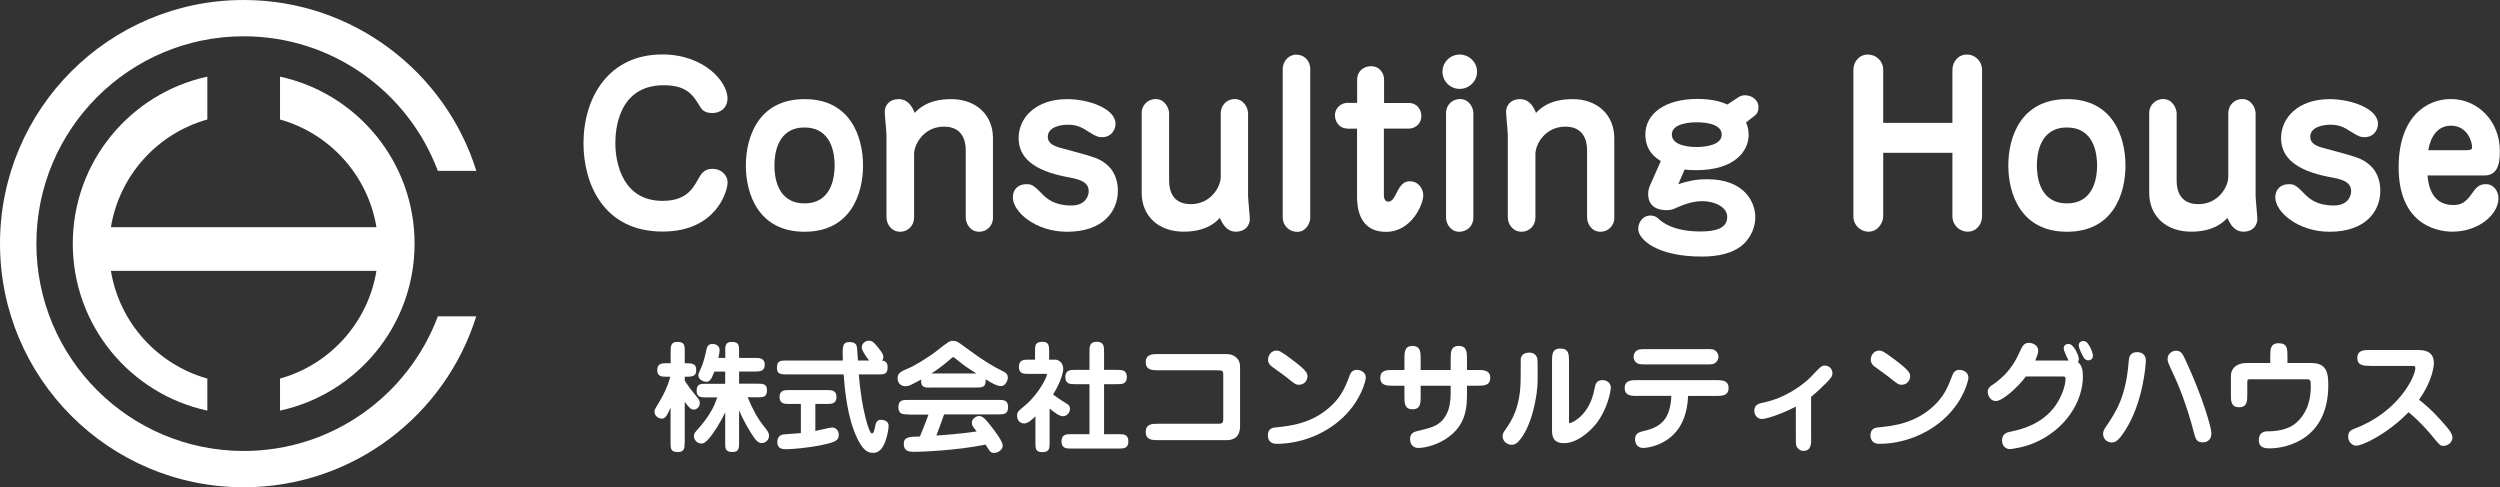 <?xml version="1.0" encoding="utf-8"?>
<!-- Generator: Adobe Illustrator 24.0.3, SVG Export Plug-In . SVG Version: 6.00 Build 0)  -->
<svg version="1.1" id="レイヤー_1" xmlns="http://www.w3.org/2000/svg" xmlns:xlink="http://www.w3.org/1999/xlink" x="0px"
	 y="0px" viewBox="0 0 259 50.49" style="enable-background:new 0 0 259 50.49;" xml:space="preserve">
<rect x="0" y="0" width="259" height="50.49" fill="#333333" stroke="none"/>
<style type="text/css">
	.st0{fill:#FFFFFF;}
</style>
<g>
	<g>
		<g>
			<path class="st0" d="M29.01,7.94v4.44c5.16,1.45,9.11,5.79,9.99,11.16H11.49c0.88-5.38,4.83-9.72,9.99-11.16V7.94
				c-7.97,1.73-13.94,8.82-13.94,17.3c0,8.49,5.97,15.58,13.94,17.3v-3.32c-5.16-1.45-9.11-5.79-9.99-11.16H39
				c-0.88,5.38-4.83,9.72-9.99,11.16v3.32c7.97-1.73,13.94-8.82,13.94-17.3C42.95,16.76,36.98,9.67,29.01,7.94z"/>
		</g>
		<g>
			<path class="st0" d="M45.36,32.78c-3.05,8.14-10.9,13.94-20.11,13.94c-11.86,0-21.48-9.62-21.48-21.48
				c0-11.86,9.62-21.48,21.48-21.48c9.21,0,17.06,5.8,20.11,13.94h3.99C46.14,7.45,36.56,0,25.24,0C11.3,0,0,11.3,0,25.24
				c0,13.94,11.3,25.24,25.24,25.24c11.32,0,20.89-7.45,24.1-17.71H45.36z"/>
		</g>
	</g>
	<g>
		<path class="st0" d="M70.93,45.83c0,0.54,0,1-0.69,1c-0.77,0-0.77-0.36-0.77-1v-3.61c-0.42,1.04-0.65,1.15-0.91,1.15
			c-0.34,0-0.75-0.27-0.75-0.72c0-0.19,0-0.2,0.44-0.92c0.54-0.9,0.92-1.7,1.2-2.7h-0.36c-0.5,0-1,0-1-0.7c0-0.69,0.5-0.7,1-0.7
			h0.39v-1.2c0-0.54,0-1.01,0.69-1.01c0.77,0,0.77,0.37,0.77,1.01v1.2c0.74,0,1.19,0.01,1.19,0.71c0,0.69-0.45,0.69-1.19,0.69v0.42
			c0.41,0.62,0.74,1.06,1.16,1.56c0.27,0.32,0.4,0.47,0.4,0.75c0,0.4-0.32,0.67-0.62,0.67c-0.3,0-0.5-0.2-0.94-0.8V45.83z
			 M75.13,36.43c0-0.54,0-1.01,0.67-1.01c0.77,0,0.77,0.37,0.77,1.01v0.65h1.66c0.42,0,1,0,1,0.71c0,0.7-0.57,0.7-1,0.7h-1.66v1.26
			h1.89c0.52,0,1,0,1,0.66c0,0.75-0.4,0.75-1,0.75h-1c0.45,1.1,0.99,2.17,1.74,3.08c0.4,0.49,0.47,0.66,0.47,0.92
			c0,0.42-0.37,0.74-0.75,0.74c-0.34,0-0.57-0.26-0.76-0.51c-0.5-0.69-1.22-1.97-1.59-2.88v3.32c0,0.54,0,1-0.67,1
			c-0.77,0-0.77-0.37-0.77-1v-3.12c-0.51,1.1-1.2,2.15-1.62,2.65c-0.39,0.45-0.57,0.59-0.86,0.59c-0.42,0-0.76-0.39-0.76-0.75
			c0-0.29,0.09-0.39,0.6-0.96c0.59-0.67,1.17-1.51,1.52-2.3c0.05-0.11,0.26-0.66,0.3-0.77h-1.14c-0.52,0-1,0-1-0.66
			c0-0.75,0.4-0.75,1-0.75h1.96v-1.26h-1.12c-0.32,0.85-0.5,1.05-0.85,1.05c-0.37,0-0.81-0.29-0.81-0.65c0-0.17,0.05-0.29,0.2-0.59
			c0.34-0.71,0.5-1.45,0.65-2.14c0.05-0.24,0.19-0.54,0.61-0.54c0.32,0,0.74,0.16,0.74,0.64c0,0.2-0.07,0.56-0.12,0.81h0.71V36.43z"
			/>
		<path class="st0" d="M88.97,38.79c0.29,3.63,1.07,6.12,1.35,6.12c0.19,0,0.26-0.29,0.36-0.81c0.04-0.17,0.11-0.61,0.59-0.61
			c0.25,0,0.79,0.1,0.79,0.62c0,0.19-0.06,0.75-0.27,1.41c-0.21,0.65-0.56,1.4-1.34,1.4c-0.7,0-1.14-0.49-1.64-1.51
			c-1.05-2.17-1.29-5.08-1.41-6.62H81.5c-0.54,0-1.01,0-1.01-0.67c0-0.77,0.39-0.77,1.01-0.77h5.82c-0.06-1.49-0.04-1.91,0.7-1.91
			c0.26,0,0.6,0.05,0.72,0.37c0.06,0.15,0.11,1.01,0.14,1.54h1.16c-0.3-0.4-0.76-1.02-0.76-1.36c0-0.4,0.36-0.69,0.72-0.69
			c0.39,0,0.57,0.21,0.96,0.69c0.49,0.6,0.56,0.79,0.56,1c0,0.21-0.09,0.3-0.15,0.36c0.49,0.05,0.59,0.37,0.59,0.67
			c0,0.77-0.36,0.77-1,0.77H88.97z M84.46,44.65c0.27-0.05,1.5-0.36,1.75-0.36c0.37,0,0.69,0.31,0.69,0.74c0,0.6-0.34,0.77-1.7,1.06
			c-1.62,0.34-3.25,0.45-3.77,0.45c-0.32,0-0.9-0.01-0.9-0.74c0-0.36,0.17-0.72,0.6-0.79c0.29-0.04,1.57-0.11,1.84-0.14v-3.02h-1.21
			c-0.44,0-1,0-1-0.72s0.56-0.72,1-0.72h3.9c0.45,0,1,0,1,0.72s-0.55,0.72-1,0.72h-1.19V44.65z"/>
		<path class="st0" d="M96.42,40.16c-0.6,0-1.05,0-0.99-0.84c-1.14,0.61-1.26,0.69-1.65,0.69c-0.32,0-0.79-0.2-0.79-0.84
			c0-0.47,0.24-0.66,1.2-1.05c0.5-0.2,2.01-1.1,2.88-1.79c1.16-0.91,1.3-1.02,1.65-1.02c0.37,0,0.49,0.07,1.46,0.8
			c1.92,1.42,2.72,1.84,3.81,2.4c0.16,0.09,0.42,0.21,0.42,0.62c0,0.29-0.26,0.87-0.69,0.87c-0.47,0-1.07-0.37-1.61-0.71
			c0.07,0.86-0.4,0.86-1,0.86H96.42z M94.07,42.93c-0.5,0-1,0-1-0.75c0-0.75,0.5-0.75,1-0.75h9.37c0.49,0,1,0,1,0.74
			c0,0.76-0.49,0.76-1,0.76h-5.63c-0.35,1.01-0.75,2.05-0.8,2.19c0.94-0.06,2.4-0.17,4.17-0.42c-0.06-0.09-0.34-0.45-0.39-0.52
			c-0.07-0.11-0.11-0.27-0.11-0.39c0-0.37,0.4-0.69,0.77-0.69c0.39,0,0.71,0.4,1.24,1.07c0.37,0.49,1.19,1.52,1.19,2.01
			c0,0.42-0.5,0.74-0.87,0.74c-0.37,0-0.42-0.07-0.9-0.86c-3.06,0.62-6.72,0.75-7.41,0.75c-0.39,0-1.07,0-1.07-0.82
			c0-0.72,0.55-0.75,1.67-0.77c0.44-1.02,0.85-2.16,0.89-2.27H94.07z M101.18,38.7c-1.12-0.7-1.19-0.74-2.2-1.56
			C98.92,37.09,98.82,37,98.76,37c-0.04,0-0.07,0-0.26,0.17c-0.89,0.79-1.64,1.29-2.01,1.52H101.18z"/>
		<path class="st0" d="M107.27,43.13c-0.3,0.29-0.77,0.74-1.16,0.74c-0.46,0-0.74-0.35-0.74-0.8c0-0.39,0.09-0.46,0.85-1.09
			c1.39-1.16,2.24-2.93,2.24-3.15c0-0.1-0.01-0.1-0.21-0.1h-1.69c-0.52,0-1,0-1-0.72c0-0.75,0.54-0.75,1-0.75h0.67v-0.84
			c0-0.64,0-1.01,0.79-1.01c0.67,0,0.67,0.47,0.67,1.01v0.84h0.62c0.37,0,0.84,0.32,0.84,0.95c0,0.35-0.22,1.31-1.05,2.66
			c0.26,0.2,0.7,0.52,1.4,0.94c0.15,0.09,0.35,0.21,0.35,0.56c0,0.39-0.34,0.75-0.72,0.75c-0.36,0-0.79-0.3-1.39-0.8v3.52
			c0,0.6,0,1-0.76,1c-0.71,0-0.71-0.39-0.71-1V43.13z M112.87,44.98V39.8h-1.5c-0.47,0-1,0-1-0.74c0-0.72,0.51-0.74,1-0.74h1.5v-1.9
			c0-0.5,0-1.01,0.75-1.01c0.76,0,0.76,0.52,0.76,1.01v1.9h1.36c0.47,0,1,0.01,1,0.74c0,0.74-0.52,0.74-1,0.74h-1.36v5.18h1.52
			c0.47,0,1,0,1,0.75c0,0.74-0.52,0.74-1,0.74h-4.93c-0.46,0-1,0-1-0.74c0-0.75,0.54-0.75,1-0.75H112.87z"/>
		<path class="st0" d="M126.74,36.68c0.56,0,0.82,0,1.21,0.26c0.49,0.32,0.52,0.85,0.52,1.04v6.17c0,1.45-1.09,1.45-1.47,1.45h-6.96
			c-0.66,0-1.34,0-1.34-0.85s0.67-0.85,1.34-0.85h6.14c0.52,0,0.55-0.11,0.55-0.6v-4.37c0-0.52,0-0.57-0.75-0.57h-5.94
			c-0.65,0-1.34,0-1.34-0.84c0-0.84,0.69-0.84,1.34-0.84H126.74z"/>
		<path class="st0" d="M131.35,45.09c0-0.74,0.59-0.79,0.8-0.81c1.52-0.15,3.81-0.39,5.79-2.26c1.14-1.07,1.52-2.16,1.9-3.16
			c0.11-0.32,0.35-0.54,0.71-0.54c0.46,0,0.95,0.27,0.95,0.81c0,0.24-0.45,2.29-2.35,4.1c-1.94,1.85-4.55,2.75-6.89,2.75
			C131.57,45.98,131.35,45.55,131.35,45.09z M134.58,39.86c-0.35,0-0.45-0.09-1.42-0.87c-0.22-0.17-1.2-0.87-1.4-1.02
			c-0.32-0.24-0.39-0.5-0.39-0.69c0-0.52,0.37-0.96,0.86-0.96c0.27,0,0.4,0.01,1.67,0.97c1.55,1.16,1.55,1.41,1.55,1.72
			C135.46,39.27,135.23,39.86,134.58,39.86z"/>
		<path class="st0" d="M150.29,37.16c0-0.65,0-1.32,0.84-1.32s0.85,0.67,0.85,1.32v1.17h1.07c0.64,0,1.34,0,1.34,0.82
			c0,0.81-0.7,0.81-1.34,0.81h-1.07v0.65c0,1.52-0.01,3.47-2.25,4.9c-1.21,0.76-2.42,0.9-2.76,0.9c-0.57,0-0.89-0.36-0.89-0.94
			c0-0.55,0.41-0.74,0.7-0.8c1.56-0.37,2.37-0.55,3-1.61c0.35-0.59,0.51-1.36,0.51-2.41v-0.69h-3.11v1.12c0,0.65,0,1.32-0.84,1.32
			c-0.84,0-0.84-0.67-0.84-1.32v-1.12h-1.16c-0.64,0-1.34,0-1.34-0.82c0-0.81,0.7-0.81,1.34-0.81h1.16v-1.17
			c0-0.65,0-1.32,0.84-1.32c0.84,0,0.84,0.67,0.84,1.32v1.17h3.11V37.16z"/>
		<path class="st0" d="M157.31,45.74c-0.15,0.16-0.36,0.34-0.7,0.34c-0.46,0-0.94-0.35-0.94-0.89c0-0.25,0.11-0.44,0.31-0.71
			c0.61-0.87,1.56-2.29,1.56-5.31c0-0.67,0-1.89,0.01-2c0.04-0.27,0.25-0.64,0.87-0.64c0.42,0,0.71,0.19,0.84,0.57
			c0.05,0.14,0.04,1.94,0.04,2.2C159.31,41,158.68,44.28,157.31,45.74z M162.55,43.53c0,0.29,0,0.31,0.09,0.31
			c0.06,0,1.57-0.5,2.3-2.6c0.12-0.35,0.12-0.36,0.31-1.22c0.05-0.2,0.16-0.64,0.76-0.64c0.57,0,0.87,0.39,0.87,0.77
			c0,0.32-0.31,2.25-1.57,3.81c-0.7,0.86-1.99,1.95-3.26,1.95c-1.26,0-1.26-0.84-1.26-1.5v-6.96c0-0.67,0-1.34,0.85-1.34
			c0.91,0,0.91,0.61,0.91,1.34V43.53z"/>
		<path class="st0" d="M169.66,41.02c-0.64,0-1.34,0-1.34-0.82c0-0.82,0.7-0.82,1.34-0.82h8.08c0.64,0,1.34,0,1.34,0.82
			c0,0.82-0.7,0.82-1.34,0.82h-2.85c-0.08,1.85-0.65,3.16-1.55,4.03c-1.36,1.32-3.06,1.36-3.1,1.36c-0.45,0-0.85-0.3-0.85-0.89
			c0-0.65,0.42-0.76,1.07-0.91c1.65-0.4,2.59-1.25,2.69-3.6H169.66z M176.69,36.16c0.5,0,0.66,0.01,0.84,0.06
			c0.17,0.06,0.5,0.31,0.5,0.74c0,0.32-0.19,0.55-0.37,0.67c-0.17,0.12-0.41,0.12-0.96,0.12h-6.14c-0.55,0-0.77-0.01-0.95-0.12
			c-0.34-0.22-0.37-0.52-0.37-0.67c0-0.31,0.18-0.55,0.36-0.67c0.19-0.11,0.42-0.12,0.96-0.12H176.69z"/>
		<path class="st0" d="M187.64,45.39c0,0.6,0,1.32-0.8,1.32c-0.21,0-0.39-0.07-0.55-0.24c-0.24-0.24-0.24-0.41-0.24-1.09v-3.26
			c-1.84,0.96-3.23,1.29-3.5,1.29c-0.41,0-0.8-0.32-0.8-0.86c0-0.64,0.45-0.74,1.01-0.86c2.22-0.47,4.08-1.84,4.88-2.68
			c0.94-1,1.07-1.14,1.41-1.14c0.47,0,0.79,0.37,0.79,0.8c0,0.29-0.15,0.51-0.64,1c-0.39,0.4-1.11,1.07-1.57,1.44V45.39z"/>
		<path class="st0" d="M193.78,45.09c0-0.74,0.59-0.79,0.8-0.81c1.52-0.15,3.81-0.39,5.79-2.26c1.14-1.07,1.52-2.16,1.9-3.16
			c0.11-0.32,0.35-0.54,0.71-0.54c0.46,0,0.95,0.27,0.95,0.81c0,0.24-0.45,2.29-2.35,4.1c-1.94,1.85-4.55,2.75-6.89,2.75
			C194.01,45.98,193.78,45.55,193.78,45.09z M197.02,39.86c-0.35,0-0.45-0.09-1.42-0.87c-0.22-0.17-1.2-0.87-1.4-1.02
			c-0.32-0.24-0.39-0.5-0.39-0.69c0-0.52,0.37-0.96,0.86-0.96c0.27,0,0.4,0.01,1.67,0.97c1.55,1.16,1.55,1.41,1.55,1.72
			C197.89,39.27,197.67,39.86,197.02,39.86z"/>
		<path class="st0" d="M214.31,37.35c-0.12-0.22-0.51-1-0.51-1.25c0-0.36,0.3-0.47,0.5-0.47c0.57,0,1.07,1.27,1.07,1.54
			c0,0.12-0.03,0.24-0.1,0.34c0.42,0.32,0.52,0.89,0.52,1.46c0,2.7-1.86,5.58-5.09,6.94c-1.11,0.46-2.37,0.62-2.47,0.62
			c-0.4,0-0.82-0.31-0.82-0.9c0-0.74,0.6-0.85,0.85-0.9c1.52-0.3,3.47-0.96,4.72-2.76c0.64-0.91,1.01-2.11,1.01-2.68
			c0-0.29-0.12-0.29-0.44-0.29h-3.67c-0.74,1.02-2.39,2.55-3.11,2.55c-0.54,0-0.84-0.55-0.84-0.95c0-0.4,0.27-0.59,0.51-0.74
			c1.06-0.71,2.06-1.75,2.72-3.23c0.35-0.77,0.5-1.11,1.04-1.11c0.32,0,0.96,0.2,0.96,0.81c0,0.36-0.24,0.85-0.31,1.02H214.31z
			 M216.29,35.58c0.36,0.46,0.54,1.09,0.54,1.29c0,0.22-0.16,0.46-0.49,0.46c-0.22,0-0.36-0.12-0.47-0.3
			c-0.18-0.3-0.51-0.96-0.51-1.25c0-0.36,0.32-0.45,0.45-0.45C215.99,35.33,216.12,35.36,216.29,35.58z"/>
		<path class="st0" d="M220.13,44.65c-0.67,1.02-0.97,1.19-1.36,1.19c-0.37,0-0.89-0.27-0.89-0.9c0-0.26,0.11-0.45,0.3-0.74
			c1.02-1.51,2.07-3.07,2.35-6.73c0.03-0.36,0.08-0.99,0.87-0.99c0.62,0,0.91,0.39,0.91,0.85C222.32,37.7,222.03,41.75,220.13,44.65
			z M228.2,45.83c-0.65,0-0.75-0.42-0.89-0.94c-0.8-3.1-1.75-5.28-1.99-5.78c-0.76-1.61-0.76-1.71-0.76-1.92
			c0-0.59,0.55-0.86,0.87-0.86c0.54,0,0.69,0.32,1.05,1.11c1.77,3.82,2.62,6.91,2.62,7.42C229.11,45.8,228.35,45.83,228.2,45.83z"/>
		<path class="st0" d="M239.45,37.61c1.61,0,1.76,1.04,1.76,2.3c0,5.46-4.12,6.54-6.09,6.54c-0.34,0-1.11,0-1.11-0.87
			c0-0.71,0.51-0.89,0.82-0.89c1.61,0,2.51-0.42,3-0.84c0.47-0.4,1.57-1.46,1.57-3.82c0-0.74-0.06-0.74-0.56-0.74h-5.63
			c-0.39,0-0.39,0.01-0.39,0.45v1.11c0,0.66,0,1.34-0.85,1.34c-0.85,0-0.85-0.67-0.85-1.34v-1.87c0-0.87,0.65-1.37,1.61-1.37h2.47
			V36.9c0-0.67,0-1.34,0.86-1.34c0.92,0,0.92,0.59,0.92,1.34v0.71H239.45z"/>
		<path class="st0" d="M245.56,37.9c-0.64,0-1.34,0-1.34-0.82c0-0.82,0.7-0.82,1.34-0.82h4.97c0.99,0,1.62,0.36,1.62,1.37
			c0,0.27-0.12,1.77-1.54,3.78c0.71,0.56,1.24,1,2.24,2.1c1.1,1.2,1.22,1.52,1.22,1.84c0,0.47-0.47,0.84-0.91,0.84
			c-0.35,0-0.37-0.03-1.19-1.02c-0.15-0.19-1.06-1.31-2.44-2.47c-2.21,2.27-4.77,3.47-5.42,3.47c-0.41,0-0.84-0.37-0.84-0.94
			c0-0.56,0.36-0.71,0.7-0.84c4.51-1.7,6.26-5.39,6.26-6.26c0-0.22-0.1-0.22-0.4-0.22H245.56z"/>
	</g>
	<g>
		<path class="st0" d="M75.37,10.17c0,0.98-0.69,1.54-1.58,1.54c-0.87,0-1.11-0.42-1.27-0.67c-0.71-1.18-1.36-2.21-3.76-2.21
			c-4.81,0-5.01,4.83-5.01,6.01c0,2.14,0.82,5.97,4.88,5.97c2.25,0,3.03-1.05,3.61-2.09c0.38-0.69,0.67-1.23,1.58-1.23
			c0.91,0,1.56,0.67,1.56,1.4c0,0.94-1.2,5.1-6.73,5.1c-6.19,0-8.2-5.06-8.2-9.13c0-4.77,2.61-9.22,8.17-9.22
			C72.99,5.65,75.37,8.5,75.37,10.17z"/>
		<path class="st0" d="M89.41,17.15c0,2.92-1.27,6.86-6.06,6.86c-4.79,0-6.08-3.94-6.08-6.86c0-2.94,1.29-6.88,6.08-6.88
			C88.14,10.26,89.41,14.23,89.41,17.15z M80.23,17.15c0,1.11,0.25,3.92,3.12,3.92c2.85,0,3.12-2.81,3.12-3.92
			c0-1.14-0.27-3.94-3.12-3.94C80.5,13.2,80.23,16.01,80.23,17.15z"/>
		<path class="st0" d="M102.88,22.54c0,0.85-0.65,1.47-1.43,1.47c-0.96,0-1.4-0.87-1.4-1.49v-6.97c0-1.02-0.38-2.43-2.25-2.43
			c-2.09,0-3.1,1.83-3.1,2.83v6.59c0,0.85-0.65,1.47-1.43,1.47c-0.91,0-1.43-0.78-1.43-1.49v-8.49c0-0.4-0.18-2.09-0.18-2.45
			c0-0.65,0.47-1.31,1.43-1.31c1,0,1.43,0.82,1.67,1.43c0.36-0.38,1.34-1.43,3.79-1.43c2.58,0,4.32,1.65,4.32,4.03V22.54z"/>
		<path class="st0" d="M104.93,20.44c0-0.82,0.56-1.36,1.4-1.36c0.45,0,0.69,0.04,1.47,0.85c0.69,0.73,1.49,1.36,3.19,1.36
			c1.54,0,1.8-1.09,1.8-1.47c0-1.07-1.11-1.27-2.29-1.49c-3.56-0.69-4.97-2.09-4.97-4.03c0-2.09,1.76-4.03,5.03-4.03
			c2.23,0,5.01,0.98,5.01,2.56c0,0.56-0.4,1.38-1.38,1.38c-0.36,0-0.6-0.04-1.36-0.53c-0.8-0.53-1.31-0.76-2.23-0.76
			c-0.62,0-2.05,0.2-2.05,1.25c0,0.6,0.49,0.94,1.36,1.16c3.56,0.96,3.94,1.05,4.74,1.71c1.05,0.87,1.16,2.12,1.16,2.74
			c0,2.05-1.47,4.23-5.26,4.23C107.29,24.01,104.93,21.96,104.93,20.44z"/>
		<path class="st0" d="M118.27,11.73c0-0.85,0.67-1.47,1.45-1.47c0.98,0,1.4,0.98,1.4,1.49v6.97c0,1.02,0.36,2.43,2.25,2.43
			c2.07,0,3.1-1.8,3.1-2.83v-6.59c0-0.82,0.62-1.47,1.45-1.47c0.91,0,1.38,0.89,1.38,1.49v8.49c0,0.4,0.18,2.09,0.18,2.45
			c0,0.65-0.45,1.31-1.43,1.31c-0.98,0-1.4-0.82-1.67-1.43c-0.36,0.38-1.34,1.43-3.76,1.43c-2.61,0-4.34-1.63-4.34-4.01V11.73z"/>
		<path class="st0" d="M132.89,7.15c0-0.78,0.6-1.49,1.4-1.49c0.85,0,1.45,0.67,1.45,1.45v15.46c0,0.53-0.42,1.45-1.36,1.45
			c-0.82,0-1.49-0.65-1.49-1.49V7.15z"/>
		<path class="st0" d="M139.55,13.31c-0.78,0-1.25-0.69-1.25-1.36c0-0.82,0.71-1.29,1.25-1.29h1.05V8.24c0-0.87,0.69-1.38,1.43-1.38
			c0.94,0,1.36,0.78,1.36,1.36v2.45H146c0.73,0,1.25,0.62,1.25,1.34c0,0.94-0.78,1.31-1.25,1.31h-2.63v6.88
			c0,0.27,0.07,0.69,0.45,0.69c0.31,0,0.56-0.25,0.87-0.91c0.47-1,0.89-1.2,1.36-1.2c0.94,0,1.4,0.82,1.4,1.45
			c0,0.96-1.23,3.79-3.85,3.79c-2.92,0-3.01-2.74-3.01-3.7v-6.99H139.55z"/>
		<path class="st0" d="M153.02,7.43c0,0.98-0.8,1.78-1.8,1.78c-1,0-1.78-0.82-1.78-1.78c0-1,0.82-1.78,1.78-1.78
			C152.17,5.65,153.02,6.41,153.02,7.43z M152.64,22.56c0,0.87-0.67,1.45-1.47,1.45c-0.89,0-1.36-0.85-1.36-1.45V11.73
			c0-0.89,0.67-1.47,1.45-1.47c0.91,0,1.38,0.85,1.38,1.47V22.56z"/>
		<path class="st0" d="M167.25,22.54c0,0.85-0.65,1.47-1.43,1.47c-0.96,0-1.4-0.87-1.4-1.49v-6.97c0-1.02-0.38-2.43-2.25-2.43
			c-2.09,0-3.1,1.83-3.1,2.83v6.59c0,0.85-0.65,1.47-1.43,1.47c-0.91,0-1.43-0.78-1.43-1.49v-8.49c0-0.4-0.18-2.09-0.18-2.45
			c0-0.65,0.47-1.31,1.43-1.31c1,0,1.43,0.82,1.67,1.43c0.36-0.38,1.34-1.43,3.79-1.43c2.58,0,4.32,1.65,4.32,4.03V22.54z"/>
		<path class="st0" d="M173.87,19.08c0.96-0.29,1.67-0.51,3.01-0.51c3.83,0,4.97,2.36,4.97,3.94c0,0.96-0.4,1.94-1.11,2.67
			c-1.14,1.14-2.9,1.4-4.45,1.4c-4.63,0-6.57-1.78-6.57-2.87c0-0.65,0.45-1.38,1.27-1.38c0.36,0,0.58,0.11,0.8,0.31
			c0.4,0.38,1.56,1.34,4.37,1.34c1.47,0,2.78-0.27,2.78-1.51c0-1.02-1.29-1.63-2.58-1.63c-1.02,0-2,0.38-2.49,0.6
			c-0.62,0.29-0.78,0.33-1.25,0.33c-0.31,0-1.87-0.02-1.87-1.67c0-0.47,0.11-0.71,0.31-1.16l1-2.25c-0.56-0.36-1.6-1.07-1.6-2.76
			c0-2.14,2.03-3.68,5.37-3.68c1.78,0,2.67,0.38,3.12,0.58l1.16-0.76c0.22-0.16,0.47-0.2,0.69-0.2c0.82,0,1.38,0.62,1.38,1.18
			c0,0.49-0.13,0.73-0.4,0.94l-0.89,0.69c0.11,0.27,0.27,0.67,0.27,1.27c0,1.76-1.51,3.68-5.43,3.68c-0.53,0-0.87-0.02-1.2-0.07
			L173.87,19.08z M175.76,15.23c0.42,0,2.61-0.04,2.61-1.29c0-1.27-2.23-1.27-2.61-1.27c-0.51,0-2.56,0.07-2.56,1.27
			C173.2,15.23,175.49,15.23,175.76,15.23z"/>
		<path class="st0" d="M195.1,15.83v6.59c0,0.58-0.49,1.58-1.51,1.58c-0.87,0-1.58-0.69-1.58-1.58V7.23c0-0.82,0.6-1.58,1.49-1.58
			c0.87,0,1.6,0.67,1.6,1.58v5.5h7.17v-5.5c0-0.82,0.6-1.58,1.49-1.58c0.89,0,1.58,0.71,1.58,1.58v15.19c0,0.82-0.58,1.58-1.49,1.58
			c-0.85,0-1.58-0.69-1.58-1.58v-6.59H195.1z"/>
		<path class="st0" d="M220.2,17.15c0,2.92-1.27,6.86-6.06,6.86c-4.79,0-6.08-3.94-6.08-6.86c0-2.94,1.29-6.88,6.08-6.88
			C218.93,10.26,220.2,14.23,220.2,17.15z M211.02,17.15c0,1.11,0.25,3.92,3.12,3.92c2.85,0,3.12-2.81,3.12-3.92
			c0-1.14-0.27-3.94-3.12-3.94C211.29,13.2,211.02,16.01,211.02,17.15z"/>
		<path class="st0" d="M222.65,11.73c0-0.85,0.67-1.47,1.45-1.47c0.98,0,1.4,0.98,1.4,1.49v6.97c0,1.02,0.36,2.43,2.25,2.43
			c2.07,0,3.1-1.8,3.1-2.83v-6.59c0-0.82,0.62-1.47,1.45-1.47c0.91,0,1.38,0.89,1.38,1.49v8.49c0,0.4,0.18,2.09,0.18,2.45
			c0,0.65-0.45,1.31-1.43,1.31c-0.98,0-1.4-0.82-1.67-1.43c-0.36,0.38-1.34,1.43-3.76,1.43c-2.61,0-4.34-1.63-4.34-4.01V11.73z"/>
		<path class="st0" d="M235.72,20.44c0-0.82,0.56-1.36,1.4-1.36c0.45,0,0.69,0.04,1.47,0.85c0.69,0.73,1.49,1.36,3.19,1.36
			c1.54,0,1.8-1.09,1.8-1.47c0-1.07-1.11-1.27-2.29-1.49c-3.56-0.69-4.97-2.09-4.97-4.03c0-2.09,1.76-4.03,5.03-4.03
			c2.23,0,5.01,0.98,5.01,2.56c0,0.56-0.4,1.38-1.38,1.38c-0.36,0-0.6-0.04-1.36-0.53c-0.8-0.53-1.31-0.76-2.23-0.76
			c-0.62,0-2.05,0.2-2.05,1.25c0,0.6,0.49,0.94,1.36,1.16c3.56,0.96,3.94,1.05,4.74,1.71c1.05,0.87,1.16,2.12,1.16,2.74
			c0,2.05-1.47,4.23-5.26,4.23C238.08,24.01,235.72,21.96,235.72,20.44z"/>
		<path class="st0" d="M251.49,18.19c0.07,0.76,0.31,3.05,2.67,3.05c0.73,0,1.25-0.2,1.94-1.2c0.53-0.78,0.85-0.96,1.47-0.96
			c0.78,0,1.27,0.73,1.27,1.47c0,1.65-2.03,3.45-4.77,3.45c-1.94,0-5.57-1.02-5.57-6.66c0-5.21,2.87-7.08,5.39-7.08
			c2.81,0,5.1,2.27,5.1,5.43c0,1.6-0.42,2.49-1.63,2.49H251.49z M255.53,15.56c0.47,0,0.58-0.11,0.58-0.29
			c0-0.69-0.56-2.25-2.18-2.25c-1.89,0-2.27,2.03-2.36,2.54H255.53z"/>
	</g>
</g>
</svg>
